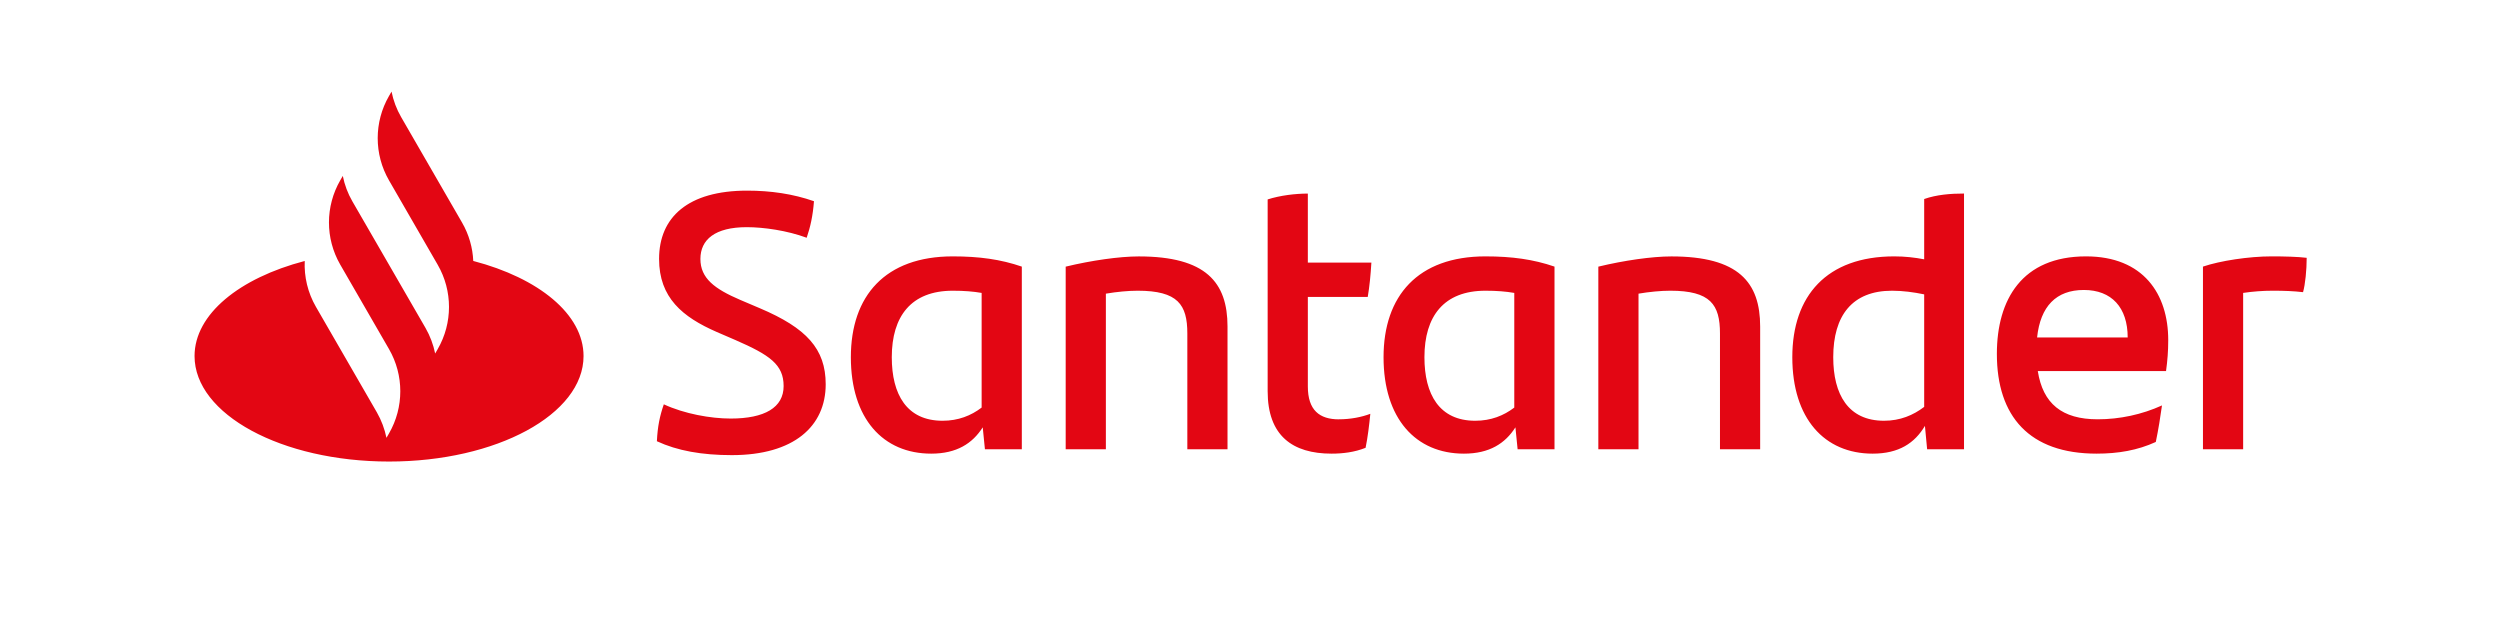 <?xml version="1.0" encoding="UTF-8"?>
<svg id="Capa_1" data-name="Capa 1" xmlns="http://www.w3.org/2000/svg" viewBox="0 0 569.28 146.59">
  <defs>
    <style>
      .cls-1 {
        fill: none;
      }

      .cls-1, .cls-2 {
        stroke-width: 0px;
      }

      .cls-2 {
        fill: #e30613;
      }
    </style>
  </defs>
  <path class="cls-2" d="M107.77,59.46c-.13-3.04-.98-6.05-2.55-8.77l-13.87-24.02c-1.06-1.83-1.79-3.8-2.19-5.81l-.58,1c-3.43,5.94-3.43,13.27,0,19.21l11.09,19.22c3.43,5.94,3.43,13.27,0,19.21l-.58,1c-.41-2.01-1.14-3.98-2.19-5.81l-10.16-17.59-6.49-11.23c-1.06-1.83-1.79-3.79-2.19-5.81l-.58,1c-3.42,5.93-3.43,13.22-.03,19.15h0s11.13,19.28,11.13,19.28c3.43,5.94,3.43,13.27,0,19.21l-.58,1c-.41-2.01-1.14-3.98-2.19-5.81l-13.87-24.02c-1.86-3.22-2.71-6.85-2.55-10.44-14.84,3.88-25.09,12.11-25.09,21.65,0,13.26,19.83,24.02,44.29,24.02s44.29-10.75,44.29-24.02c0-9.54-10.25-17.77-25.09-21.65M149.58,100.47c.17-3.41.66-5.74,1.58-8.4,4.66,2.16,10.65,3.24,15.22,3.24,7.74,0,12.06-2.5,12.06-7.4s-3.16-7.07-10.98-10.48l-4.24-1.83c-7.82-3.41-13.14-7.82-13.14-16.64,0-9.48,6.57-15.55,20.05-15.55,5.41,0,10.48.75,15.22,2.41-.25,3.33-.83,5.9-1.66,8.32-4.49-1.66-9.82-2.41-13.64-2.41-7.24,0-10.56,2.83-10.56,7.24s3.24,6.82,9.07,9.32l4.49,1.91c10.57,4.49,14.97,9.23,14.97,17.3,0,9.57-7.24,16.14-21.38,16.14-6.82,0-12.4-1-17.05-3.16M232.68,60.71v41.59h-8.4l-.5-4.99c-2.33,3.66-5.91,5.99-11.73,5.99-10.98,0-18.3-7.99-18.3-21.96s7.82-22.96,23.21-22.96c5.99,0,10.9.67,15.72,2.33M223.53,92.82v-26.12c-1.91-.33-3.99-.5-6.57-.5-9.48,0-13.89,5.82-13.89,15.14,0,8.49,3.41,14.47,11.56,14.47,3.58,0,6.49-1.16,8.9-3M279.52,74.35v27.95h-9.15v-26.37c0-6.57-2.16-9.73-11.31-9.73-2.16,0-4.74.25-7.24.67v35.44h-9.15v-41.59c5.82-1.41,12.23-2.33,16.64-2.33,15.31,0,20.21,5.91,20.21,15.97M304.89,95.48c2.66,0,5.16-.5,7.15-1.25-.25,2.5-.58,5.32-1.08,7.74-2.5,1-5.16,1.33-7.74,1.33-8.9,0-14.56-4.08-14.56-14.22v-43.67c2.83-.91,6.32-1.33,9.15-1.33v15.72h14.47c-.17,2.83-.42,5.41-.83,7.82h-13.64v20.38c0,5.41,2.66,7.49,7.07,7.49M353.98,60.71v41.59h-8.4l-.5-4.99c-2.33,3.66-5.91,5.99-11.73,5.99-10.98,0-18.3-7.99-18.3-21.96s7.82-22.96,23.21-22.96c5.99,0,10.9.67,15.72,2.33M344.82,92.82v-26.12c-1.91-.33-3.99-.5-6.57-.5-9.48,0-13.89,5.82-13.89,15.14,0,8.49,3.41,14.47,11.56,14.47,3.58,0,6.49-1.16,8.9-3M400.81,74.35v27.95h-9.15v-26.37c0-6.57-2.16-9.73-11.31-9.73-2.16,0-4.74.25-7.24.67v35.44h-9.15v-41.59c5.82-1.41,12.23-2.33,16.64-2.33,15.31,0,20.21,5.91,20.21,15.97M447.23,44.07v58.23h-8.4l-.5-5.32c-2.33,3.91-5.91,6.32-11.9,6.32-10.98,0-18.3-7.99-18.3-21.96s7.82-22.96,23.21-22.96c2.41,0,4.66.25,6.82.67v-13.73c2.83-1,6.07-1.25,9.07-1.25M438.16,92.65v-25.62c-2.41-.5-4.91-.83-7.32-.83-9.07,0-13.39,5.66-13.39,15.14,0,8.49,3.41,14.47,11.56,14.47,3.66,0,6.65-1.25,9.15-3.16M493.23,84.5h-29.2c1.16,7.4,5.49,10.98,13.64,10.98,4.99,0,10.07-1.08,14.64-3.16-.33,2.41-.83,5.57-1.41,8.32-4.16,1.91-8.57,2.66-13.48,2.66-15.31,0-22.71-8.48-22.71-22.71,0-12.39,5.74-22.21,20.3-22.21,13.06,0,18.72,8.57,18.72,19.05,0,2.58-.17,4.66-.5,7.07M463.87,76.84h20.63c0-6.82-3.66-10.81-9.98-10.81s-9.9,3.74-10.65,10.81M525.26,58.71c0,2.75-.33,6.07-.83,7.82-2.16-.25-4.32-.33-6.9-.33-2.25,0-4.49.17-6.74.5v35.6h-9.15v-41.59c3.91-1.33,10.48-2.33,15.64-2.33,2.83,0,5.99.08,7.99.33"/>
  <rect class="cls-1" width="569.28" height="146.59"/>
</svg>
